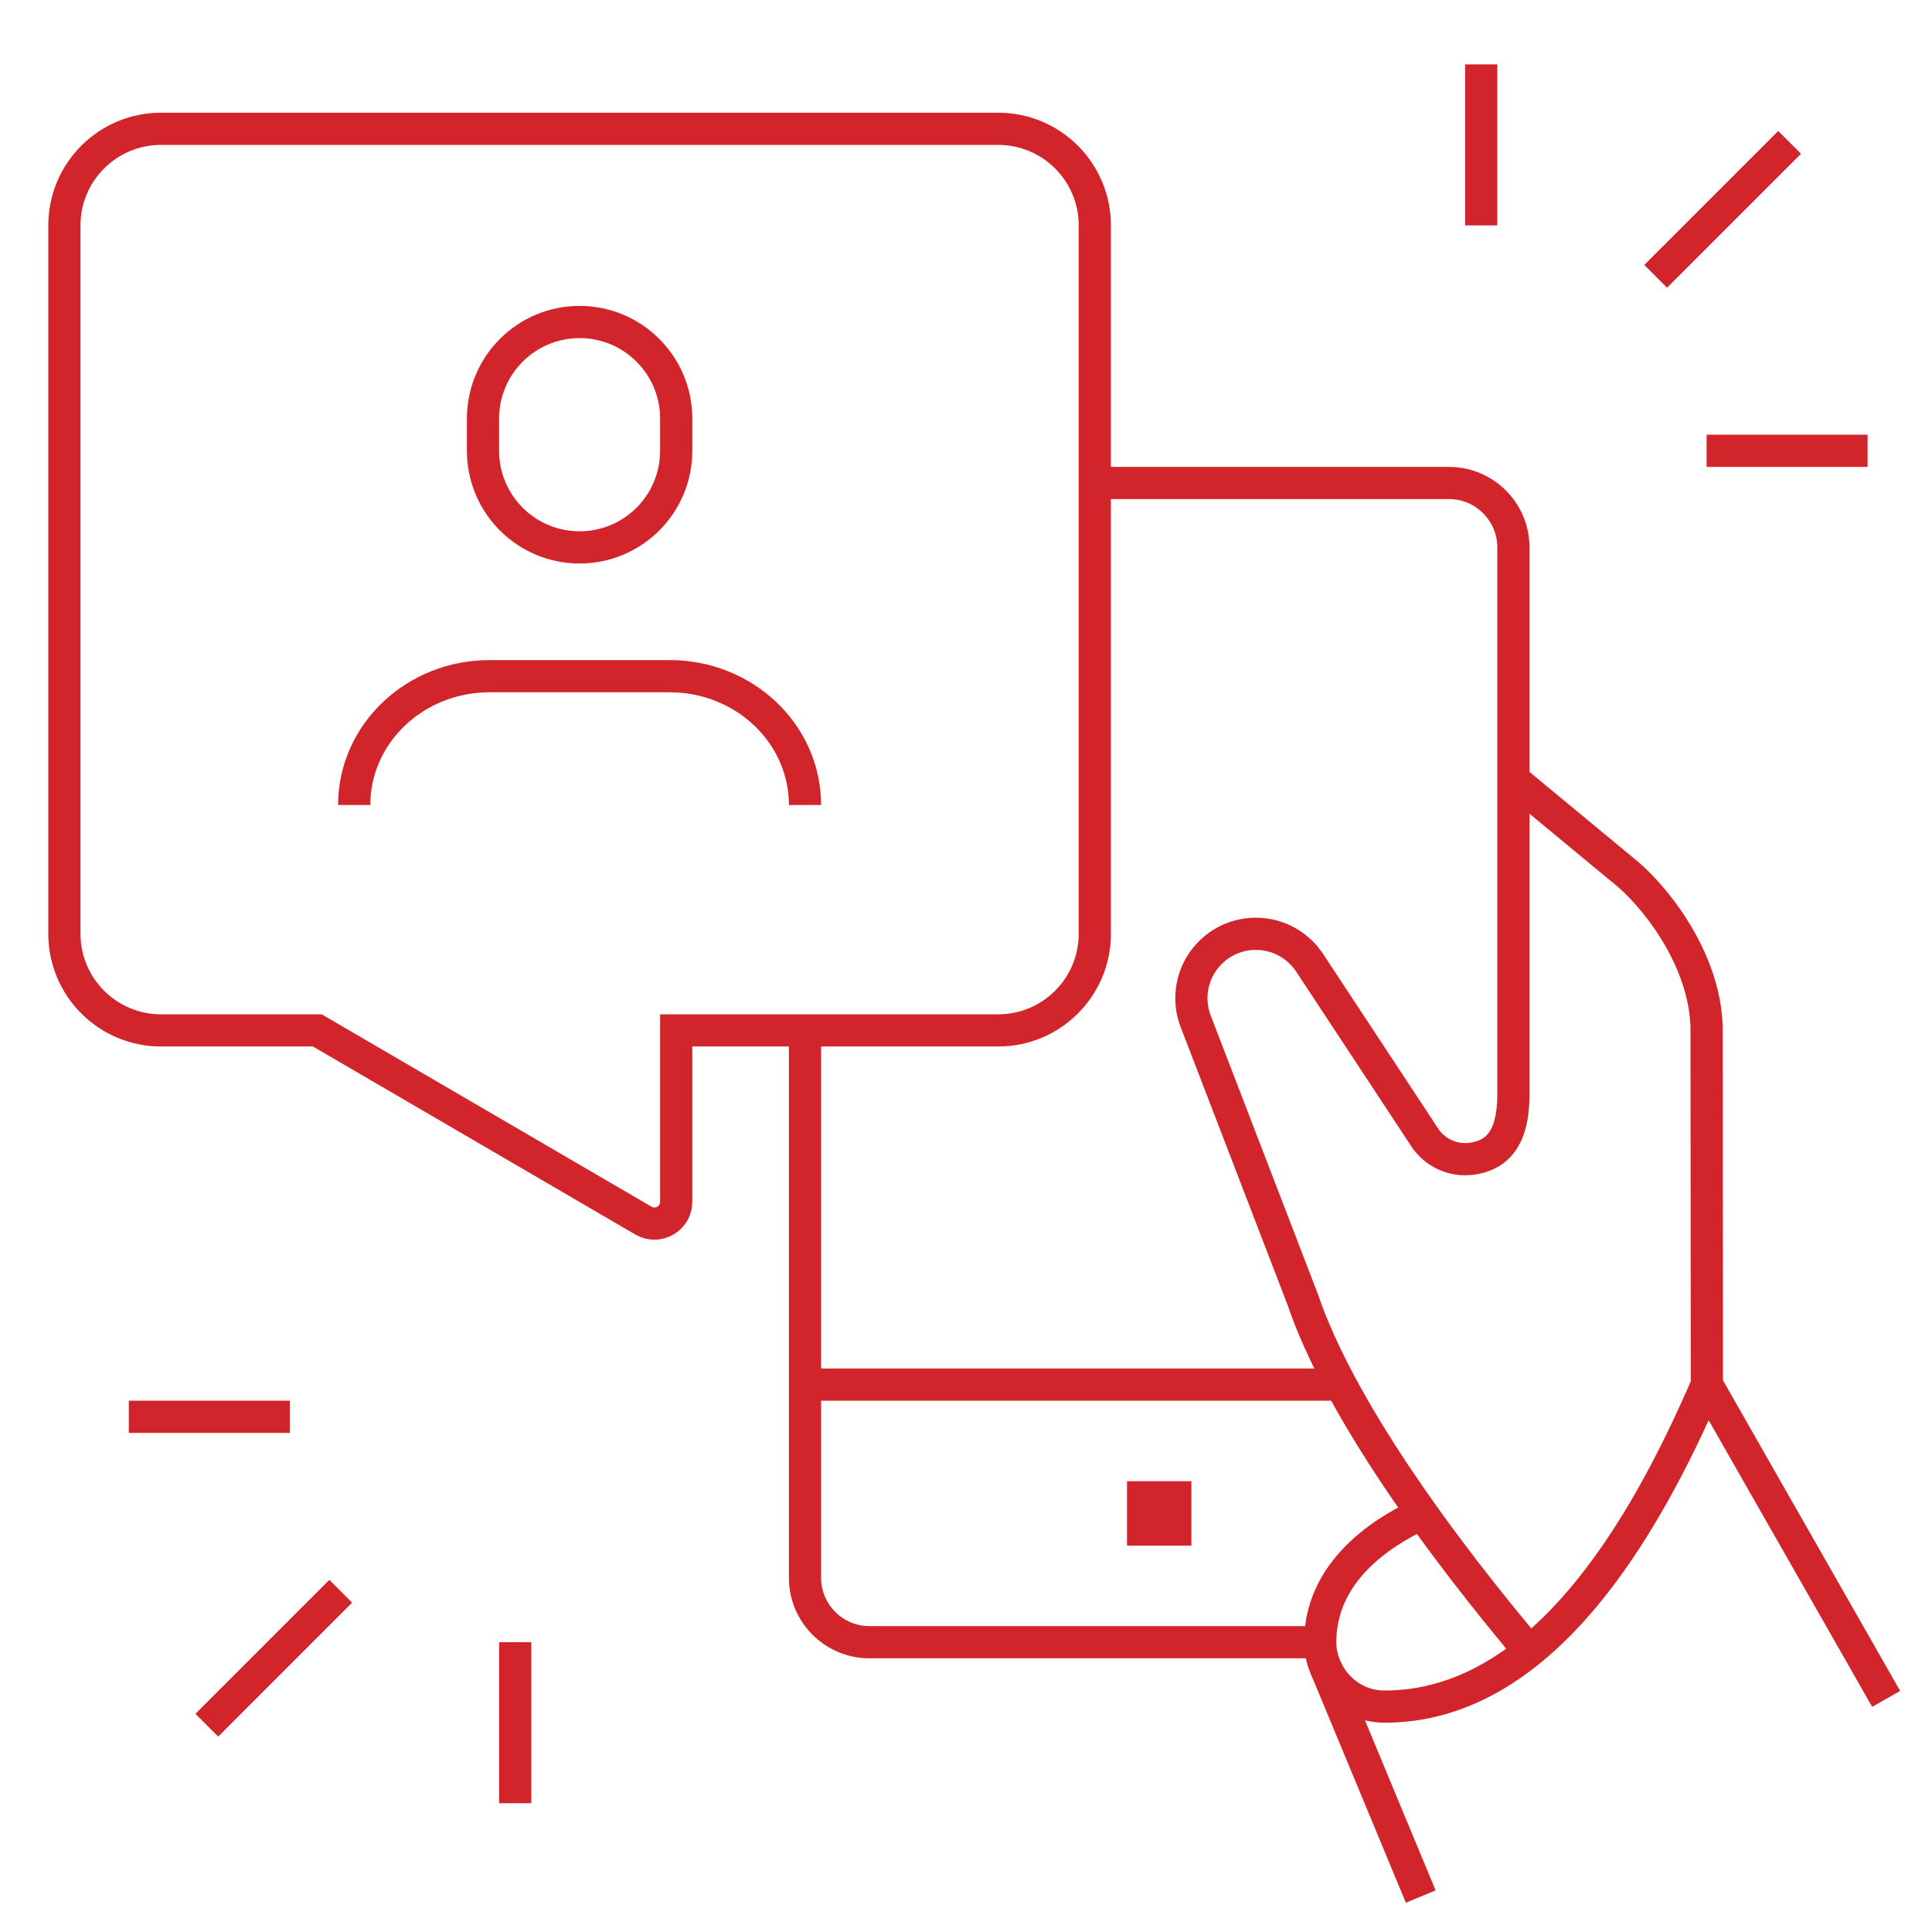 <svg width="120" height="120" viewBox="0 0 120 120" fill="none" xmlns="http://www.w3.org/2000/svg">
<path d="M94 48.416L101.17 54.35C103.34 56.266 106 60.084 106 64C106 68 106.018 86 106.018 86C102.054 95.182 95.688 106 86 106C83.624 106 82 104 82 102C82 97.062 86.86 94.704 88.324 94.002" stroke="#D2242B" stroke-width="2" stroke-miterlimit="10"/>
<path d="M106.016 86L117.152 105.52" stroke="#D2242B" stroke-width="2" stroke-miterlimit="10"/>
<path d="M82.336 103.574L88.244 117.798" stroke="#D2242B" stroke-width="2" stroke-miterlimit="10"/>
<path d="M94.978 102.558C94.156 101.502 84.022 89.854 80.93 80.756L74.254 63.404C74.09 62.966 74 62.494 74 62C74 59.792 75.792 58 78 58C79.396 58 80.626 58.716 81.344 59.8L88.492 70.648C89.106 71.576 90.214 72.142 91.442 71.968C92.946 71.754 94 70.75 94 68V34C94 31.792 92.208 30 90 30H68" stroke="#D2242B" stroke-width="2" stroke-miterlimit="10"/>
<path d="M62 64H42V74.646C42 75.688 40.868 76.34 39.964 75.814L19.708 64H10C6.686 64 4 61.314 4 58V14C4 10.686 6.686 8 10 8H62C65.312 8 68 10.686 68 14V58C68 61.314 65.312 64 62 64Z" stroke="#D2242B" stroke-width="2" stroke-miterlimit="10"/>
<path d="M42 28C42 31.314 39.312 34 36 34C32.686 34 30 31.314 30 28V26C30 22.686 32.686 20 36 20C39.312 20 42 22.686 42 26V28Z" stroke="#D2242B" stroke-width="2" stroke-miterlimit="10"/>
<path d="M22 50C22 45.581 25.76 42 30.4 42H41.6C46.237 42 50 45.581 50 50" stroke="#D2242B" stroke-width="2" stroke-miterlimit="10"/>
<path d="M82 102H54C51.792 102 50 100.208 50 98V64" stroke="#D2242B" stroke-width="2" stroke-miterlimit="10"/>
<path d="M50 86H83.274" stroke="#D2242B" stroke-width="2" stroke-miterlimit="10"/>
<path d="M74 92H70V96H74V92Z" fill="#D2242B"/>
<path d="M111.156 8.844L102.836 17.164" stroke="#D2242B" stroke-width="2" stroke-miterlimit="10"/>
<path d="M92 4V14" stroke="#D2242B" stroke-width="2" stroke-miterlimit="10"/>
<path d="M116 28H106" stroke="#D2242B" stroke-width="2" stroke-miterlimit="10"/>
<path d="M12.844 107.156L21.164 98.836" stroke="#D2242B" stroke-width="2" stroke-miterlimit="10"/>
<path d="M32 112V102" stroke="#D2242B" stroke-width="2" stroke-miterlimit="10"/>
<path d="M8 88H18" stroke="#D2242B" stroke-width="2" stroke-miterlimit="10"/>
</svg>
